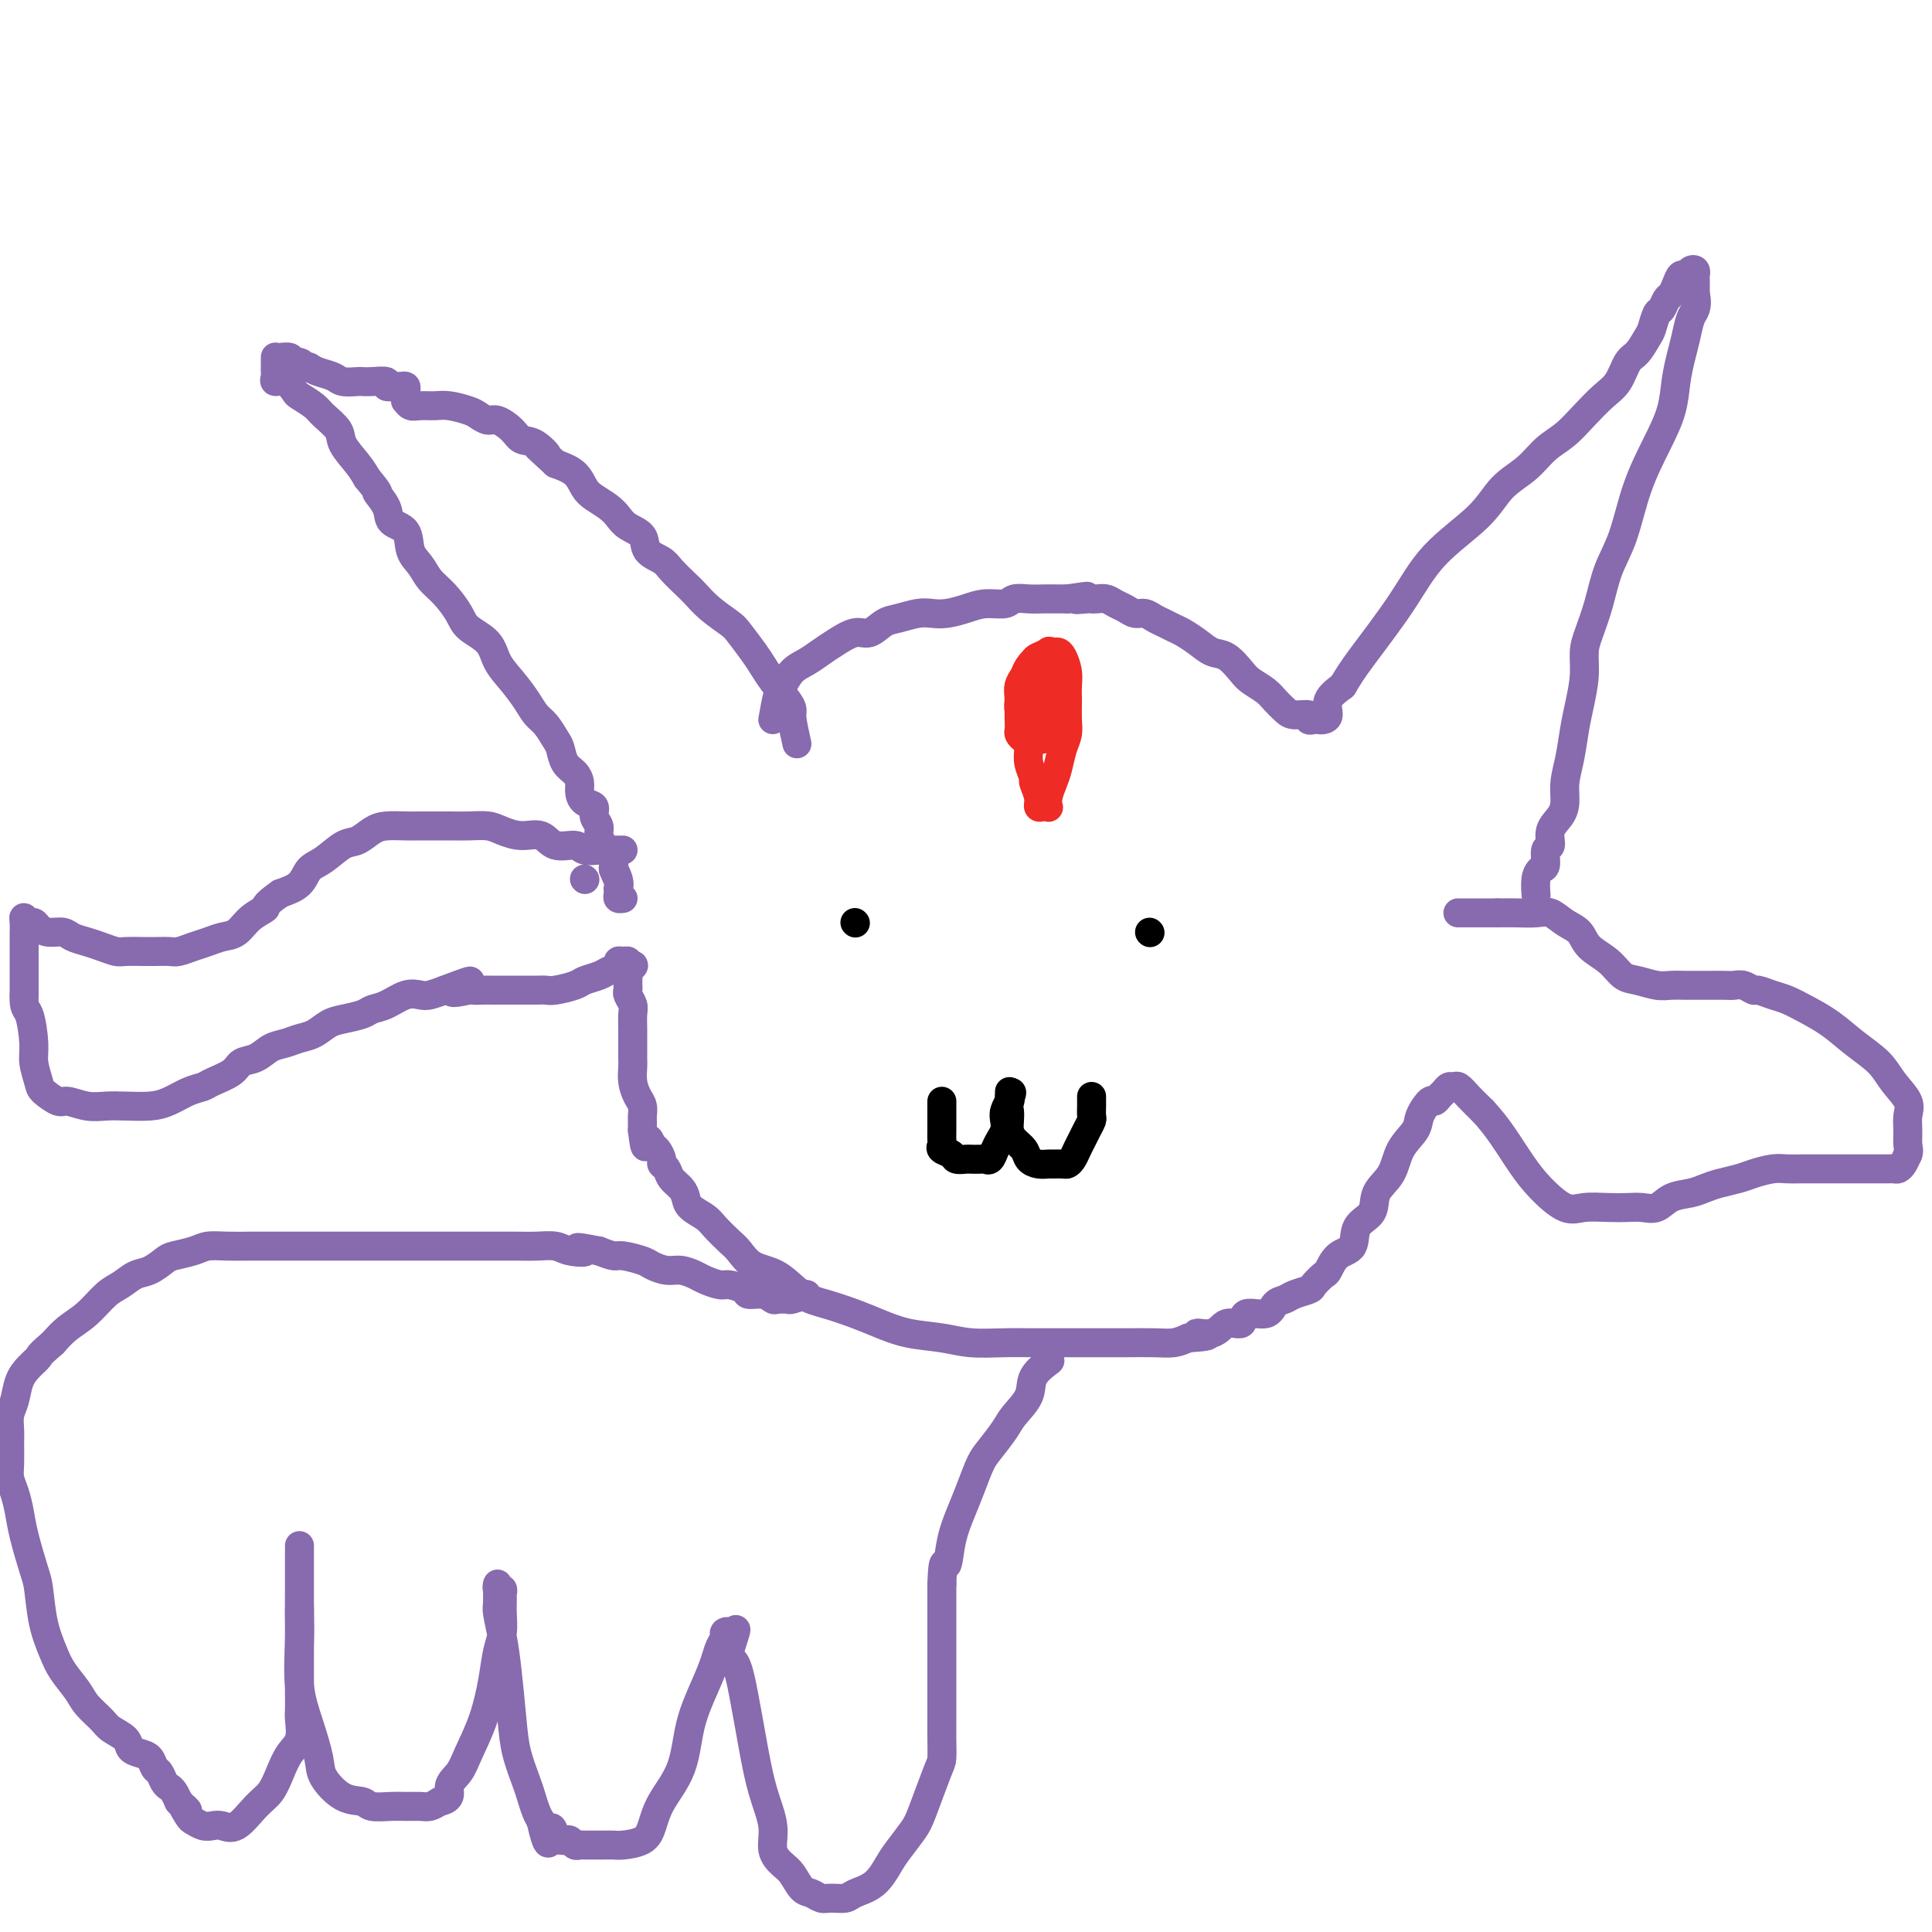 <svg viewBox='0 0 400 400' version='1.1' xmlns='http://www.w3.org/2000/svg' xmlns:xlink='http://www.w3.org/1999/xlink'><g fill='none' stroke='#886AAE' stroke-width='6' stroke-linecap='round' stroke-linejoin='round'><path d='M165,154c-0.432,-1.920 -0.864,-3.841 -1,-5c-0.136,-1.159 0.025,-1.558 0,-2c-0.025,-0.442 -0.238,-0.927 -1,-2c-0.762,-1.073 -2.075,-2.734 -3,-4c-0.925,-1.266 -1.462,-2.138 -2,-3c-0.538,-0.862 -1.079,-1.715 -2,-3c-0.921,-1.285 -2.224,-3.000 -3,-4c-0.776,-1.000 -1.027,-1.283 -2,-2c-0.973,-0.717 -2.668,-1.869 -4,-3c-1.332,-1.131 -2.301,-2.241 -3,-3c-0.699,-0.759 -1.127,-1.166 -2,-2c-0.873,-0.834 -2.191,-2.096 -3,-3c-0.809,-0.904 -1.109,-1.449 -2,-2c-0.891,-0.551 -2.373,-1.106 -3,-2c-0.627,-0.894 -0.398,-2.127 -1,-3c-0.602,-0.873 -2.034,-1.388 -3,-2c-0.966,-0.612 -1.465,-1.322 -2,-2c-0.535,-0.678 -1.108,-1.322 -2,-2c-0.892,-0.678 -2.105,-1.388 -3,-2c-0.895,-0.612 -1.472,-1.126 -2,-2c-0.528,-0.874 -1.008,-2.107 -2,-3c-0.992,-0.893 -2.496,-1.447 -4,-2'/><path d='M115,96c-6.253,-5.756 -2.887,-2.646 -2,-2c0.887,0.646 -0.707,-1.171 -2,-2c-1.293,-0.829 -2.286,-0.670 -3,-1c-0.714,-0.330 -1.148,-1.149 -2,-2c-0.852,-0.851 -2.122,-1.734 -3,-2c-0.878,-0.266 -1.365,0.087 -2,0c-0.635,-0.087 -1.420,-0.612 -2,-1c-0.580,-0.388 -0.957,-0.639 -2,-1c-1.043,-0.361 -2.753,-0.833 -4,-1c-1.247,-0.167 -2.033,-0.030 -3,0c-0.967,0.030 -2.115,-0.048 -3,0c-0.885,0.048 -1.505,0.220 -2,0c-0.495,-0.220 -0.864,-0.833 -1,-1c-0.136,-0.167 -0.040,0.113 0,0c0.040,-0.113 0.023,-0.619 0,-1c-0.023,-0.381 -0.053,-0.637 0,-1c0.053,-0.363 0.188,-0.833 0,-1c-0.188,-0.167 -0.701,-0.031 -1,0c-0.299,0.031 -0.385,-0.044 -1,0c-0.615,0.044 -1.760,0.208 -2,0c-0.240,-0.208 0.423,-0.787 0,-1c-0.423,-0.213 -1.932,-0.060 -3,0c-1.068,0.060 -1.693,0.027 -2,0c-0.307,-0.027 -0.295,-0.049 -1,0c-0.705,0.049 -2.127,0.168 -3,0c-0.873,-0.168 -1.197,-0.622 -2,-1c-0.803,-0.378 -2.087,-0.679 -3,-1c-0.913,-0.321 -1.457,-0.660 -2,-1'/><path d='M64,76c-6.434,-1.944 -3.020,-1.306 -2,-1c1.020,0.306 -0.354,0.278 -1,0c-0.646,-0.278 -0.566,-0.807 -1,-1c-0.434,-0.193 -1.384,-0.049 -2,0c-0.616,0.049 -0.897,0.002 -1,0c-0.103,-0.002 -0.028,0.041 0,0c0.028,-0.041 0.008,-0.166 0,0c-0.008,0.166 -0.004,0.623 0,1c0.004,0.377 0.007,0.673 0,1c-0.007,0.327 -0.023,0.683 0,1c0.023,0.317 0.084,0.595 0,1c-0.084,0.405 -0.314,0.938 0,1c0.314,0.062 1.171,-0.346 2,0c0.829,0.346 1.631,1.447 2,2c0.369,0.553 0.307,0.559 1,1c0.693,0.441 2.143,1.318 3,2c0.857,0.682 1.122,1.169 2,2c0.878,0.831 2.369,2.006 3,3c0.631,0.994 0.401,1.806 1,3c0.599,1.194 2.028,2.770 3,4c0.972,1.230 1.486,2.115 2,3'/><path d='M76,99c3.275,3.945 1.962,2.807 2,3c0.038,0.193 1.428,1.717 2,3c0.572,1.283 0.327,2.325 1,3c0.673,0.675 2.266,0.984 3,2c0.734,1.016 0.610,2.740 1,4c0.390,1.260 1.296,2.056 2,3c0.704,0.944 1.208,2.037 2,3c0.792,0.963 1.874,1.797 3,3c1.126,1.203 2.296,2.775 3,4c0.704,1.225 0.941,2.102 2,3c1.059,0.898 2.941,1.816 4,3c1.059,1.184 1.295,2.634 2,4c0.705,1.366 1.880,2.649 3,4c1.120,1.351 2.184,2.769 3,4c0.816,1.231 1.383,2.273 2,3c0.617,0.727 1.282,1.139 2,2c0.718,0.861 1.489,2.170 2,3c0.511,0.830 0.764,1.181 1,2c0.236,0.819 0.457,2.107 1,3c0.543,0.893 1.407,1.390 2,2c0.593,0.610 0.914,1.332 1,2c0.086,0.668 -0.064,1.281 0,2c0.064,0.719 0.342,1.543 1,2c0.658,0.457 1.696,0.546 2,1c0.304,0.454 -0.126,1.273 0,2c0.126,0.727 0.808,1.364 1,2c0.192,0.636 -0.106,1.273 0,2c0.106,0.727 0.616,1.545 1,2c0.384,0.455 0.642,0.545 1,1c0.358,0.455 0.817,1.273 1,2c0.183,0.727 0.092,1.364 0,2'/><path d='M127,180c1.796,4.089 0.285,0.811 0,0c-0.285,-0.811 0.655,0.844 1,2c0.345,1.156 0.096,1.812 0,2c-0.096,0.188 -0.040,-0.093 0,0c0.040,0.093 0.062,0.561 0,1c-0.062,0.439 -0.209,0.849 0,1c0.209,0.151 0.774,0.043 1,0c0.226,-0.043 0.113,-0.022 0,0'/><path d='M160,149c0.351,-1.965 0.702,-3.930 1,-5c0.298,-1.070 0.543,-1.245 1,-2c0.457,-0.755 1.126,-2.091 2,-3c0.874,-0.909 1.952,-1.390 3,-2c1.048,-0.610 2.066,-1.347 3,-2c0.934,-0.653 1.785,-1.221 3,-2c1.215,-0.779 2.793,-1.767 4,-2c1.207,-0.233 2.042,0.291 3,0c0.958,-0.291 2.041,-1.398 3,-2c0.959,-0.602 1.796,-0.700 3,-1c1.204,-0.300 2.775,-0.802 4,-1c1.225,-0.198 2.104,-0.090 3,0c0.896,0.090 1.811,0.164 3,0c1.189,-0.164 2.653,-0.566 4,-1c1.347,-0.434 2.576,-0.901 4,-1c1.424,-0.099 3.043,0.170 4,0c0.957,-0.170 1.254,-0.777 2,-1c0.746,-0.223 1.942,-0.060 3,0c1.058,0.060 1.977,0.016 3,0c1.023,-0.016 2.149,-0.005 3,0c0.851,0.005 1.425,0.002 2,0'/><path d='M221,124c7.152,-1.083 3.033,-0.291 2,0c-1.033,0.291 1.022,0.081 2,0c0.978,-0.081 0.881,-0.033 1,0c0.119,0.033 0.455,0.051 1,0c0.545,-0.051 1.301,-0.172 2,0c0.699,0.172 1.342,0.638 2,1c0.658,0.362 1.331,0.622 2,1c0.669,0.378 1.334,0.875 2,1c0.666,0.125 1.332,-0.122 2,0c0.668,0.122 1.337,0.613 2,1c0.663,0.387 1.321,0.671 2,1c0.679,0.329 1.378,0.702 2,1c0.622,0.298 1.168,0.520 2,1c0.832,0.480 1.951,1.217 3,2c1.049,0.783 2.028,1.613 3,2c0.972,0.387 1.937,0.330 3,1c1.063,0.670 2.225,2.067 3,3c0.775,0.933 1.165,1.403 2,2c0.835,0.597 2.116,1.322 3,2c0.884,0.678 1.371,1.310 2,2c0.629,0.690 1.401,1.439 2,2c0.599,0.561 1.025,0.935 2,1c0.975,0.065 2.498,-0.178 3,0c0.502,0.178 -0.019,0.778 0,1c0.019,0.222 0.577,0.065 1,0c0.423,-0.065 0.710,-0.037 1,0c0.290,0.037 0.583,0.082 1,0c0.417,-0.082 0.958,-0.291 1,-1c0.042,-0.709 -0.417,-1.917 0,-3c0.417,-1.083 1.708,-2.042 3,-3'/><path d='M278,142c1.118,-1.908 1.914,-3.178 4,-6c2.086,-2.822 5.460,-7.195 8,-11c2.540,-3.805 4.244,-7.043 7,-10c2.756,-2.957 6.565,-5.634 9,-8c2.435,-2.366 3.498,-4.421 5,-6c1.502,-1.579 3.445,-2.681 5,-4c1.555,-1.319 2.724,-2.855 4,-4c1.276,-1.145 2.659,-1.900 4,-3c1.341,-1.100 2.638,-2.544 4,-4c1.362,-1.456 2.788,-2.922 4,-4c1.212,-1.078 2.208,-1.768 3,-3c0.792,-1.232 1.378,-3.006 2,-4c0.622,-0.994 1.280,-1.207 2,-2c0.720,-0.793 1.502,-2.167 2,-3c0.498,-0.833 0.711,-1.126 1,-2c0.289,-0.874 0.655,-2.331 1,-3c0.345,-0.669 0.670,-0.551 1,-1c0.330,-0.449 0.666,-1.464 1,-2c0.334,-0.536 0.667,-0.592 1,-1c0.333,-0.408 0.667,-1.168 1,-2c0.333,-0.832 0.663,-1.736 1,-2c0.337,-0.264 0.679,0.113 1,0c0.321,-0.113 0.622,-0.717 1,-1c0.378,-0.283 0.833,-0.244 1,0c0.167,0.244 0.045,0.694 0,1c-0.045,0.306 -0.012,0.467 0,1c0.012,0.533 0.003,1.438 0,2c-0.003,0.562 -0.002,0.781 0,1'/><path d='M351,61c0.357,1.229 0.250,2.301 0,3c-0.250,0.699 -0.643,1.024 -1,2c-0.357,0.976 -0.678,2.603 -1,4c-0.322,1.397 -0.645,2.564 -1,4c-0.355,1.436 -0.741,3.141 -1,5c-0.259,1.859 -0.391,3.870 -1,6c-0.609,2.130 -1.696,4.378 -3,7c-1.304,2.622 -2.825,5.618 -4,9c-1.175,3.382 -2.003,7.148 -3,10c-0.997,2.852 -2.161,4.788 -3,7c-0.839,2.212 -1.352,4.699 -2,7c-0.648,2.301 -1.431,4.417 -2,6c-0.569,1.583 -0.926,2.635 -1,4c-0.074,1.365 0.134,3.043 0,5c-0.134,1.957 -0.610,4.194 -1,6c-0.390,1.806 -0.695,3.183 -1,5c-0.305,1.817 -0.611,4.075 -1,6c-0.389,1.925 -0.859,3.518 -1,5c-0.141,1.482 0.049,2.853 0,4c-0.049,1.147 -0.338,2.069 -1,3c-0.662,0.931 -1.697,1.870 -2,3c-0.303,1.130 0.125,2.451 0,3c-0.125,0.549 -0.804,0.326 -1,1c-0.196,0.674 0.091,2.244 0,3c-0.091,0.756 -0.561,0.697 -1,1c-0.439,0.303 -0.849,0.966 -1,2c-0.151,1.034 -0.043,2.438 0,3c0.043,0.562 0.022,0.281 0,0'/><path d='M121,182c0.000,0.000 0.100,0.100 0.1,0.1'/><path d='M129,176c-1.124,0.009 -2.247,0.019 -3,0c-0.753,-0.019 -1.134,-0.065 -2,0c-0.866,0.065 -2.215,0.243 -3,0c-0.785,-0.243 -1.004,-0.905 -2,-1c-0.996,-0.095 -2.769,0.377 -4,0c-1.231,-0.377 -1.921,-1.604 -3,-2c-1.079,-0.396 -2.547,0.037 -4,0c-1.453,-0.037 -2.892,-0.546 -4,-1c-1.108,-0.454 -1.886,-0.854 -3,-1c-1.114,-0.146 -2.566,-0.039 -4,0c-1.434,0.039 -2.852,0.010 -4,0c-1.148,-0.010 -2.025,-0.001 -3,0c-0.975,0.001 -2.046,-0.007 -3,0c-0.954,0.007 -1.791,0.027 -3,0c-1.209,-0.027 -2.792,-0.102 -4,0c-1.208,0.102 -2.043,0.382 -3,1c-0.957,0.618 -2.037,1.573 -3,2c-0.963,0.427 -1.811,0.327 -3,1c-1.189,0.673 -2.721,2.118 -4,3c-1.279,0.882 -2.306,1.199 -3,2c-0.694,0.801 -1.055,2.086 -2,3c-0.945,0.914 -2.472,1.457 -4,2'/><path d='M58,185c-3.939,2.769 -2.788,2.693 -3,3c-0.212,0.307 -1.789,0.999 -3,2c-1.211,1.001 -2.058,2.310 -3,3c-0.942,0.690 -1.980,0.759 -3,1c-1.020,0.241 -2.021,0.653 -3,1c-0.979,0.347 -1.937,0.629 -3,1c-1.063,0.371 -2.232,0.831 -3,1c-0.768,0.169 -1.135,0.046 -2,0c-0.865,-0.046 -2.227,-0.015 -3,0c-0.773,0.015 -0.958,0.015 -2,0c-1.042,-0.015 -2.940,-0.045 -4,0c-1.060,0.045 -1.280,0.166 -2,0c-0.720,-0.166 -1.940,-0.618 -3,-1c-1.060,-0.382 -1.961,-0.693 -3,-1c-1.039,-0.307 -2.215,-0.608 -3,-1c-0.785,-0.392 -1.180,-0.874 -2,-1c-0.820,-0.126 -2.066,0.106 -3,0c-0.934,-0.106 -1.557,-0.549 -2,-1c-0.443,-0.451 -0.707,-0.911 -1,-1c-0.293,-0.089 -0.614,0.194 -1,0c-0.386,-0.194 -0.835,-0.865 -1,-1c-0.165,-0.135 -0.044,0.266 0,1c0.044,0.734 0.012,1.802 0,2c-0.012,0.198 -0.003,-0.475 0,0c0.003,0.475 0.001,2.096 0,3c-0.001,0.904 -0.000,1.089 0,2c0.000,0.911 0.000,2.546 0,4c-0.000,1.454 -0.000,2.727 0,4'/><path d='M5,206c-0.148,2.912 0.483,2.691 1,4c0.517,1.309 0.919,4.148 1,6c0.081,1.852 -0.160,2.716 0,4c0.160,1.284 0.720,2.989 1,4c0.280,1.011 0.280,1.329 1,2c0.720,0.671 2.162,1.696 3,2c0.838,0.304 1.074,-0.114 2,0c0.926,0.114 2.543,0.761 4,1c1.457,0.239 2.753,0.072 4,0c1.247,-0.072 2.446,-0.047 4,0c1.554,0.047 3.464,0.115 5,0c1.536,-0.115 2.698,-0.415 4,-1c1.302,-0.585 2.742,-1.456 4,-2c1.258,-0.544 2.332,-0.761 3,-1c0.668,-0.239 0.930,-0.502 2,-1c1.070,-0.498 2.947,-1.233 4,-2c1.053,-0.767 1.282,-1.568 2,-2c0.718,-0.432 1.924,-0.496 3,-1c1.076,-0.504 2.021,-1.448 3,-2c0.979,-0.552 1.993,-0.711 3,-1c1.007,-0.289 2.007,-0.707 3,-1c0.993,-0.293 1.981,-0.460 3,-1c1.019,-0.540 2.071,-1.453 3,-2c0.929,-0.547 1.736,-0.728 3,-1c1.264,-0.272 2.986,-0.633 4,-1c1.014,-0.367 1.321,-0.739 2,-1c0.679,-0.261 1.732,-0.413 3,-1c1.268,-0.587 2.752,-1.611 4,-2c1.248,-0.389 2.259,-0.143 3,0c0.741,0.143 1.212,0.184 2,0c0.788,-0.184 1.894,-0.592 3,-1'/><path d='M92,205c9.717,-3.713 3.510,-0.995 2,0c-1.510,0.995 1.678,0.267 3,0c1.322,-0.267 0.777,-0.071 1,0c0.223,0.071 1.213,0.019 2,0c0.787,-0.019 1.369,-0.005 2,0c0.631,0.005 1.310,0.001 2,0c0.690,-0.001 1.390,0.000 2,0c0.610,-0.000 1.130,-0.003 2,0c0.870,0.003 2.091,0.012 3,0c0.909,-0.012 1.507,-0.045 2,0c0.493,0.045 0.880,0.167 2,0c1.120,-0.167 2.973,-0.622 4,-1c1.027,-0.378 1.227,-0.680 2,-1c0.773,-0.320 2.119,-0.660 3,-1c0.881,-0.340 1.298,-0.680 2,-1c0.702,-0.320 1.691,-0.619 2,-1c0.309,-0.381 -0.062,-0.844 0,-1c0.062,-0.156 0.555,-0.003 1,0c0.445,0.003 0.841,-0.142 1,0c0.159,0.142 0.079,0.571 0,1'/><path d='M130,200c2.320,-0.611 0.622,0.361 0,1c-0.622,0.639 -0.166,0.945 0,1c0.166,0.055 0.044,-0.141 0,0c-0.044,0.141 -0.008,0.618 0,1c0.008,0.382 -0.012,0.667 0,1c0.012,0.333 0.056,0.712 0,1c-0.056,0.288 -0.211,0.484 0,1c0.211,0.516 0.789,1.353 1,2c0.211,0.647 0.057,1.103 0,2c-0.057,0.897 -0.016,2.235 0,3c0.016,0.765 0.007,0.957 0,2c-0.007,1.043 -0.012,2.936 0,4c0.012,1.064 0.042,1.297 0,2c-0.042,0.703 -0.155,1.875 0,3c0.155,1.125 0.577,2.202 1,3c0.423,0.798 0.845,1.317 1,2c0.155,0.683 0.042,1.530 0,2c-0.042,0.470 -0.012,0.563 0,1c0.012,0.437 0.006,1.219 0,2'/><path d='M133,234c0.642,5.661 0.745,2.812 1,2c0.255,-0.812 0.660,0.411 1,1c0.340,0.589 0.615,0.542 1,1c0.385,0.458 0.880,1.421 1,2c0.120,0.579 -0.136,0.774 0,1c0.136,0.226 0.665,0.483 1,1c0.335,0.517 0.478,1.293 1,2c0.522,0.707 1.423,1.343 2,2c0.577,0.657 0.830,1.335 1,2c0.170,0.665 0.258,1.318 1,2c0.742,0.682 2.140,1.394 3,2c0.860,0.606 1.184,1.105 2,2c0.816,0.895 2.125,2.187 3,3c0.875,0.813 1.316,1.148 2,2c0.684,0.852 1.610,2.220 3,3c1.390,0.780 3.245,0.971 5,2c1.755,1.029 3.412,2.895 5,4c1.588,1.105 3.109,1.448 5,2c1.891,0.552 4.152,1.315 6,2c1.848,0.685 3.284,1.294 5,2c1.716,0.706 3.714,1.510 6,2c2.286,0.490 4.860,0.667 7,1c2.140,0.333 3.845,0.821 6,1c2.155,0.179 4.759,0.048 7,0c2.241,-0.048 4.119,-0.013 6,0c1.881,0.013 3.767,0.004 6,0c2.233,-0.004 4.814,-0.004 7,0c2.186,0.004 3.978,0.011 6,0c2.022,-0.011 4.275,-0.042 6,0c1.725,0.042 2.921,0.155 4,0c1.079,-0.155 2.039,-0.577 3,-1'/><path d='M246,277c7.268,-0.416 2.939,-0.957 2,-1c-0.939,-0.043 1.513,0.411 3,0c1.487,-0.411 2.008,-1.686 3,-2c0.992,-0.314 2.454,0.333 3,0c0.546,-0.333 0.175,-1.647 1,-2c0.825,-0.353 2.845,0.256 4,0c1.155,-0.256 1.446,-1.377 2,-2c0.554,-0.623 1.371,-0.749 2,-1c0.629,-0.251 1.071,-0.629 2,-1c0.929,-0.371 2.344,-0.737 3,-1c0.656,-0.263 0.551,-0.425 1,-1c0.449,-0.575 1.452,-1.565 2,-2c0.548,-0.435 0.641,-0.317 1,-1c0.359,-0.683 0.983,-2.167 2,-3c1.017,-0.833 2.426,-1.015 3,-2c0.574,-0.985 0.312,-2.773 1,-4c0.688,-1.227 2.325,-1.893 3,-3c0.675,-1.107 0.389,-2.655 1,-4c0.611,-1.345 2.118,-2.487 3,-4c0.882,-1.513 1.139,-3.396 2,-5c0.861,-1.604 2.325,-2.930 3,-4c0.675,-1.070 0.562,-1.883 1,-3c0.438,-1.117 1.427,-2.538 2,-3c0.573,-0.462 0.731,0.034 1,0c0.269,-0.034 0.649,-0.599 1,-1c0.351,-0.401 0.674,-0.638 1,-1c0.326,-0.362 0.657,-0.848 1,-1c0.343,-0.152 0.700,0.032 1,0c0.300,-0.032 0.542,-0.278 1,0c0.458,0.278 1.131,1.079 2,2c0.869,0.921 1.935,1.960 3,3'/><path d='M307,230c1.483,1.606 2.692,3.120 4,5c1.308,1.880 2.716,4.125 4,6c1.284,1.875 2.444,3.378 4,5c1.556,1.622 3.508,3.362 5,4c1.492,0.638 2.524,0.173 4,0c1.476,-0.173 3.394,-0.053 5,0c1.606,0.053 2.898,0.039 4,0c1.102,-0.039 2.014,-0.105 3,0c0.986,0.105 2.048,0.379 3,0c0.952,-0.379 1.795,-1.411 3,-2c1.205,-0.589 2.772,-0.735 4,-1c1.228,-0.265 2.117,-0.649 3,-1c0.883,-0.351 1.759,-0.668 3,-1c1.241,-0.332 2.848,-0.677 4,-1c1.152,-0.323 1.848,-0.622 3,-1c1.152,-0.378 2.759,-0.833 4,-1c1.241,-0.167 2.117,-0.045 3,0c0.883,0.045 1.773,0.012 3,0c1.227,-0.012 2.790,-0.003 4,0c1.210,0.003 2.068,0.001 3,0c0.932,-0.001 1.938,-0.000 3,0c1.062,0.000 2.179,0.000 3,0c0.821,-0.000 1.347,-0.000 2,0c0.653,0.000 1.432,0.001 2,0c0.568,-0.001 0.926,-0.002 1,0c0.074,0.002 -0.135,0.009 0,0c0.135,-0.009 0.613,-0.033 1,0c0.387,0.033 0.681,0.124 1,0c0.319,-0.124 0.663,-0.464 1,-1c0.337,-0.536 0.669,-1.268 1,-2'/><path d='M395,239c0.307,-0.774 0.073,-1.210 0,-2c-0.073,-0.790 0.015,-1.933 0,-3c-0.015,-1.067 -0.134,-2.059 0,-3c0.134,-0.941 0.522,-1.830 0,-3c-0.522,-1.170 -1.956,-2.620 -3,-4c-1.044,-1.380 -1.700,-2.688 -3,-4c-1.300,-1.312 -3.243,-2.627 -5,-4c-1.757,-1.373 -3.329,-2.803 -5,-4c-1.671,-1.197 -3.441,-2.162 -5,-3c-1.559,-0.838 -2.907,-1.549 -4,-2c-1.093,-0.451 -1.931,-0.643 -3,-1c-1.069,-0.357 -2.369,-0.880 -3,-1c-0.631,-0.120 -0.595,0.164 -1,0c-0.405,-0.164 -1.253,-0.776 -2,-1c-0.747,-0.224 -1.392,-0.060 -2,0c-0.608,0.060 -1.177,0.016 -2,0c-0.823,-0.016 -1.899,-0.003 -3,0c-1.101,0.003 -2.227,-0.003 -3,0c-0.773,0.003 -1.193,0.013 -2,0c-0.807,-0.013 -1.999,-0.051 -3,0c-1.001,0.051 -1.809,0.191 -3,0c-1.191,-0.191 -2.765,-0.712 -4,-1c-1.235,-0.288 -2.129,-0.342 -3,-1c-0.871,-0.658 -1.717,-1.921 -3,-3c-1.283,-1.079 -3.003,-1.974 -4,-3c-0.997,-1.026 -1.270,-2.184 -2,-3c-0.730,-0.816 -1.917,-1.290 -3,-2c-1.083,-0.710 -2.064,-1.654 -3,-2c-0.936,-0.346 -1.829,-0.093 -3,0c-1.171,0.093 -2.620,0.027 -4,0c-1.380,-0.027 -2.690,-0.013 -4,0'/><path d='M310,189c-2.519,0.000 -3.316,0.000 -4,0c-0.684,0.000 -1.256,0.000 -2,0c-0.744,0.000 -1.662,0.000 -2,0c-0.338,0.000 -0.097,0.000 0,0c0.097,0.000 0.048,0.000 0,0'/></g>
<g fill='none' stroke='#EE2B24' stroke-width='6' stroke-linecap='round' stroke-linejoin='round'><path d='M216,136c0.421,0.996 0.842,1.992 1,3c0.158,1.008 0.053,2.029 0,3c-0.053,0.971 -0.055,1.892 0,3c0.055,1.108 0.168,2.401 0,3c-0.168,0.599 -0.618,0.502 -1,1c-0.382,0.498 -0.695,1.591 -1,2c-0.305,0.409 -0.603,0.135 -1,0c-0.397,-0.135 -0.895,-0.129 -1,0c-0.105,0.129 0.182,0.381 0,0c-0.182,-0.381 -0.833,-1.396 -1,-2c-0.167,-0.604 0.151,-0.795 0,-1c-0.151,-0.205 -0.769,-0.422 -1,-1c-0.231,-0.578 -0.073,-1.517 0,-2c0.073,-0.483 0.061,-0.510 0,-1c-0.061,-0.490 -0.172,-1.441 0,-2c0.172,-0.559 0.626,-0.724 1,-1c0.374,-0.276 0.667,-0.662 1,-1c0.333,-0.338 0.705,-0.630 1,-1c0.295,-0.370 0.513,-0.820 1,-1c0.487,-0.180 1.244,-0.090 2,0'/><path d='M217,138c0.868,-0.654 0.036,-0.288 0,0c-0.036,0.288 0.722,0.500 1,1c0.278,0.500 0.074,1.290 0,2c-0.074,0.710 -0.020,1.342 0,2c0.020,0.658 0.006,1.342 0,2c-0.006,0.658 -0.005,1.289 0,2c0.005,0.711 0.013,1.501 0,2c-0.013,0.499 -0.049,0.708 0,1c0.049,0.292 0.182,0.666 0,1c-0.182,0.334 -0.678,0.626 -1,1c-0.322,0.374 -0.468,0.829 -1,1c-0.532,0.171 -1.449,0.058 -2,0c-0.551,-0.058 -0.736,-0.060 -1,0c-0.264,0.060 -0.607,0.182 -1,0c-0.393,-0.182 -0.837,-0.666 -1,-1c-0.163,-0.334 -0.044,-0.516 0,-1c0.044,-0.484 0.015,-1.271 0,-2c-0.015,-0.729 -0.016,-1.402 0,-2c0.016,-0.598 0.050,-1.121 0,-2c-0.050,-0.879 -0.182,-2.115 0,-3c0.182,-0.885 0.679,-1.418 1,-2c0.321,-0.582 0.467,-1.214 1,-2c0.533,-0.786 1.452,-1.728 2,-2c0.548,-0.272 0.724,0.125 1,0c0.276,-0.125 0.652,-0.771 1,-1c0.348,-0.229 0.668,-0.042 1,0c0.332,0.042 0.677,-0.061 1,0c0.323,0.061 0.623,0.284 1,1c0.377,0.716 0.832,1.923 1,3c0.168,1.077 0.048,2.022 0,3c-0.048,0.978 -0.024,1.989 0,3'/><path d='M221,145c-0.013,1.686 -0.045,2.902 0,4c0.045,1.098 0.166,2.079 0,3c-0.166,0.921 -0.619,1.781 -1,3c-0.381,1.219 -0.690,2.796 -1,4c-0.310,1.204 -0.622,2.035 -1,3c-0.378,0.965 -0.823,2.064 -1,3c-0.177,0.936 -0.085,1.710 0,2c0.085,0.290 0.162,0.095 0,0c-0.162,-0.095 -0.564,-0.090 -1,0c-0.436,0.090 -0.905,0.264 -1,0c-0.095,-0.264 0.185,-0.966 0,-2c-0.185,-1.034 -0.834,-2.401 -1,-3c-0.166,-0.599 0.152,-0.430 0,-1c-0.152,-0.570 -0.772,-1.878 -1,-3c-0.228,-1.122 -0.062,-2.057 0,-3c0.062,-0.943 0.020,-1.895 0,-3c-0.020,-1.105 -0.018,-2.362 0,-4c0.018,-1.638 0.051,-3.658 0,-5c-0.051,-1.342 -0.185,-2.007 0,-3c0.185,-0.993 0.691,-2.315 1,-3c0.309,-0.685 0.423,-0.732 1,-1c0.577,-0.268 1.619,-0.758 2,-1c0.381,-0.242 0.102,-0.236 0,0c-0.102,0.236 -0.027,0.702 0,1c0.027,0.298 0.007,0.426 0,1c-0.007,0.574 -0.002,1.592 0,2c0.002,0.408 0.001,0.204 0,0'/></g>
<g fill='none' stroke='#000000' stroke-width='6' stroke-linecap='round' stroke-linejoin='round'><path d='M177,191c0.000,0.000 0.100,0.100 0.1,0.1'/><path d='M238,193c0.000,0.000 0.100,0.100 0.1,0.1'/><path d='M195,228c0.004,2.333 0.008,4.666 0,6c-0.008,1.334 -0.028,1.668 0,2c0.028,0.332 0.106,0.663 0,1c-0.106,0.337 -0.394,0.679 0,1c0.394,0.321 1.471,0.622 2,1c0.529,0.378 0.509,0.833 1,1c0.491,0.167 1.494,0.046 2,0c0.506,-0.046 0.517,-0.018 1,0c0.483,0.018 1.439,0.027 2,0c0.561,-0.027 0.728,-0.090 1,0c0.272,0.090 0.647,0.333 1,0c0.353,-0.333 0.682,-1.244 1,-2c0.318,-0.756 0.625,-1.359 1,-2c0.375,-0.641 0.818,-1.320 1,-2c0.182,-0.680 0.101,-1.362 0,-2c-0.101,-0.638 -0.223,-1.233 0,-2c0.223,-0.767 0.792,-1.705 1,-2c0.208,-0.295 0.056,0.055 0,0c-0.056,-0.055 -0.015,-0.515 0,-1c0.015,-0.485 0.004,-0.996 0,-1c-0.004,-0.004 -0.002,0.498 0,1'/><path d='M209,227c0.929,-1.880 0.251,-0.081 0,1c-0.251,1.081 -0.074,1.444 0,2c0.074,0.556 0.047,1.304 0,2c-0.047,0.696 -0.112,1.339 0,2c0.112,0.661 0.401,1.340 1,2c0.599,0.660 1.507,1.301 2,2c0.493,0.699 0.570,1.455 1,2c0.430,0.545 1.215,0.879 2,1c0.785,0.121 1.572,0.030 2,0c0.428,-0.030 0.496,0.000 1,0c0.504,-0.000 1.445,-0.030 2,0c0.555,0.030 0.726,0.122 1,0c0.274,-0.122 0.652,-0.456 1,-1c0.348,-0.544 0.668,-1.296 1,-2c0.332,-0.704 0.677,-1.358 1,-2c0.323,-0.642 0.622,-1.271 1,-2c0.378,-0.729 0.833,-1.558 1,-2c0.167,-0.442 0.045,-0.497 0,-1c-0.045,-0.503 -0.012,-1.454 0,-2c0.012,-0.546 0.003,-0.685 0,-1c-0.003,-0.315 -0.001,-0.804 0,-1c0.001,-0.196 0.000,-0.098 0,0'/></g>
<g fill='none' stroke='#886AAE' stroke-width='6' stroke-linecap='round' stroke-linejoin='round'><path d='M167,268c-1.210,0.420 -2.420,0.841 -3,1c-0.580,0.159 -0.531,0.057 -1,0c-0.469,-0.057 -1.458,-0.071 -2,0c-0.542,0.071 -0.639,0.225 -1,0c-0.361,-0.225 -0.988,-0.830 -2,-1c-1.012,-0.170 -2.411,0.095 -3,0c-0.589,-0.095 -0.369,-0.550 -1,-1c-0.631,-0.450 -2.111,-0.895 -3,-1c-0.889,-0.105 -1.185,0.130 -2,0c-0.815,-0.130 -2.148,-0.626 -3,-1c-0.852,-0.374 -1.223,-0.625 -2,-1c-0.777,-0.375 -1.959,-0.875 -3,-1c-1.041,-0.125 -1.941,0.125 -3,0c-1.059,-0.125 -2.278,-0.625 -3,-1c-0.722,-0.375 -0.946,-0.626 -2,-1c-1.054,-0.374 -2.938,-0.870 -4,-1c-1.062,-0.130 -1.304,0.106 -2,0c-0.696,-0.106 -1.848,-0.553 -3,-1'/><path d='M124,259c-7.185,-1.409 -3.646,-0.430 -3,0c0.646,0.430 -1.600,0.311 -3,0c-1.400,-0.311 -1.952,-0.815 -3,-1c-1.048,-0.185 -2.590,-0.049 -4,0c-1.410,0.049 -2.688,0.013 -4,0c-1.312,-0.013 -2.657,-0.004 -4,0c-1.343,0.004 -2.683,0.001 -4,0c-1.317,-0.001 -2.610,-0.000 -4,0c-1.390,0.000 -2.878,0.000 -4,0c-1.122,-0.000 -1.878,-0.000 -3,0c-1.122,0.000 -2.610,0.000 -4,0c-1.390,-0.000 -2.682,-0.000 -4,0c-1.318,0.000 -2.663,-0.000 -4,0c-1.337,0.000 -2.668,0.000 -4,0c-1.332,-0.000 -2.665,-0.000 -4,0c-1.335,0.000 -2.670,0.000 -4,0c-1.330,-0.000 -2.653,-0.001 -4,0c-1.347,0.001 -2.719,0.003 -4,0c-1.281,-0.003 -2.472,-0.012 -4,0c-1.528,0.012 -3.391,0.043 -5,0c-1.609,-0.043 -2.962,-0.162 -4,0c-1.038,0.162 -1.761,0.606 -3,1c-1.239,0.394 -2.992,0.739 -4,1c-1.008,0.261 -1.269,0.438 -2,1c-0.731,0.562 -1.931,1.508 -3,2c-1.069,0.492 -2.008,0.529 -3,1c-0.992,0.471 -2.036,1.375 -3,2c-0.964,0.625 -1.846,0.972 -3,2c-1.154,1.028 -2.580,2.738 -4,4c-1.420,1.262 -2.834,2.075 -4,3c-1.166,0.925 -2.083,1.963 -3,3'/><path d='M11,278c-3.217,2.758 -2.761,2.653 -3,3c-0.239,0.347 -1.174,1.146 -2,2c-0.826,0.854 -1.542,1.764 -2,3c-0.458,1.236 -0.658,2.799 -1,4c-0.342,1.201 -0.824,2.040 -1,3c-0.176,0.960 -0.044,2.041 0,3c0.044,0.959 0.001,1.796 0,3c-0.001,1.204 0.040,2.776 0,4c-0.040,1.224 -0.162,2.099 0,3c0.162,0.901 0.607,1.827 1,3c0.393,1.173 0.734,2.595 1,4c0.266,1.405 0.456,2.795 1,5c0.544,2.205 1.443,5.226 2,7c0.557,1.774 0.772,2.302 1,4c0.228,1.698 0.469,4.565 1,7c0.531,2.435 1.354,4.438 2,6c0.646,1.562 1.116,2.684 2,4c0.884,1.316 2.181,2.828 3,4c0.819,1.172 1.160,2.005 2,3c0.840,0.995 2.178,2.151 3,3c0.822,0.849 1.127,1.392 2,2c0.873,0.608 2.314,1.280 3,2c0.686,0.720 0.618,1.487 1,2c0.382,0.513 1.216,0.771 2,1c0.784,0.229 1.520,0.429 2,1c0.480,0.571 0.706,1.514 1,2c0.294,0.486 0.656,0.514 1,1c0.344,0.486 0.669,1.429 1,2c0.331,0.571 0.666,0.769 1,1c0.334,0.231 0.667,0.495 1,1c0.333,0.505 0.667,1.253 1,2'/><path d='M37,373c3.115,3.211 1.401,1.239 1,1c-0.401,-0.239 0.511,1.256 1,2c0.489,0.744 0.556,0.739 1,1c0.444,0.261 1.266,0.789 2,1c0.734,0.211 1.379,0.105 2,0c0.621,-0.105 1.216,-0.208 2,0c0.784,0.208 1.757,0.726 3,0c1.243,-0.726 2.757,-2.696 4,-4c1.243,-1.304 2.214,-1.943 3,-3c0.786,-1.057 1.388,-2.533 2,-4c0.612,-1.467 1.236,-2.925 2,-4c0.764,-1.075 1.669,-1.769 2,-3c0.331,-1.231 0.089,-3.001 0,-4c-0.089,-0.999 -0.024,-1.226 0,-2c0.024,-0.774 0.006,-2.095 0,-3c-0.006,-0.905 -0.002,-1.396 0,-2c0.002,-0.604 0.000,-1.323 0,-2c-0.000,-0.677 -0.000,-1.312 0,-2c0.000,-0.688 0.000,-1.427 0,-2c-0.000,-0.573 -0.000,-0.979 0,-1c0.000,-0.021 0.000,0.341 0,0c-0.000,-0.341 -0.000,-1.387 0,-2c0.000,-0.613 0.000,-0.794 0,-1c-0.000,-0.206 -0.000,-0.436 0,-1c0.000,-0.564 0.000,-1.460 0,-2c-0.000,-0.540 -0.000,-0.722 0,-1c0.000,-0.278 0.000,-0.651 0,-1c-0.000,-0.349 -0.000,-0.675 0,-1'/><path d='M62,333c0.000,-4.512 0.000,-2.293 0,-2c-0.000,0.293 -0.000,-1.340 0,-2c0.000,-0.660 0.000,-0.348 0,-1c-0.000,-0.652 -0.000,-2.270 0,-3c0.000,-0.730 0.000,-0.574 0,-1c-0.000,-0.426 -0.000,-1.433 0,-2c0.000,-0.567 0.000,-0.692 0,-1c-0.000,-0.308 -0.000,-0.799 0,-1c0.000,-0.201 0.000,-0.113 0,0c-0.000,0.113 -0.000,0.252 0,1c0.000,0.748 0.000,2.107 0,3c-0.000,0.893 -0.002,1.321 0,2c0.002,0.679 0.006,1.610 0,3c-0.006,1.390 -0.022,3.240 0,5c0.022,1.760 0.084,3.432 0,6c-0.084,2.568 -0.312,6.033 0,9c0.312,2.967 1.166,5.435 2,8c0.834,2.565 1.650,5.227 2,7c0.350,1.773 0.236,2.657 1,4c0.764,1.343 2.406,3.144 4,4c1.594,0.856 3.141,0.765 4,1c0.859,0.235 1.031,0.796 2,1c0.969,0.204 2.735,0.052 4,0c1.265,-0.052 2.030,-0.004 3,0c0.970,0.004 2.146,-0.037 3,0c0.854,0.037 1.387,0.154 2,0c0.613,-0.154 1.307,-0.577 2,-1'/><path d='M91,373c2.828,-0.540 1.899,-1.889 2,-3c0.101,-1.111 1.231,-1.984 2,-3c0.769,-1.016 1.176,-2.175 2,-4c0.824,-1.825 2.063,-4.315 3,-7c0.937,-2.685 1.572,-5.563 2,-8c0.428,-2.437 0.650,-4.431 1,-6c0.350,-1.569 0.827,-2.712 1,-4c0.173,-1.288 0.043,-2.722 0,-4c-0.043,-1.278 0.003,-2.399 0,-3c-0.003,-0.601 -0.053,-0.682 0,-1c0.053,-0.318 0.211,-0.874 0,-1c-0.211,-0.126 -0.789,0.176 -1,0c-0.211,-0.176 -0.053,-0.832 0,-1c0.053,-0.168 0.003,0.151 0,1c-0.003,0.849 0.041,2.228 0,3c-0.041,0.772 -0.167,0.938 0,2c0.167,1.062 0.626,3.019 1,5c0.374,1.981 0.664,3.986 1,7c0.336,3.014 0.720,7.038 1,10c0.280,2.962 0.456,4.863 1,7c0.544,2.137 1.455,4.511 2,6c0.545,1.489 0.724,2.093 1,3c0.276,0.907 0.650,2.116 1,3c0.350,0.884 0.675,1.442 1,2'/><path d='M112,377c1.797,7.989 1.791,3.460 2,2c0.209,-1.460 0.633,0.148 1,1c0.367,0.852 0.676,0.946 1,1c0.324,0.054 0.663,0.067 1,0c0.337,-0.067 0.671,-0.214 1,0c0.329,0.214 0.654,0.789 1,1c0.346,0.211 0.712,0.056 1,0c0.288,-0.056 0.498,-0.015 1,0c0.502,0.015 1.297,0.002 2,0c0.703,-0.002 1.316,0.006 2,0c0.684,-0.006 1.441,-0.026 2,0c0.559,0.026 0.920,0.097 2,0c1.080,-0.097 2.879,-0.361 4,-1c1.121,-0.639 1.564,-1.654 2,-3c0.436,-1.346 0.866,-3.025 2,-5c1.134,-1.975 2.972,-4.248 4,-7c1.028,-2.752 1.246,-5.984 2,-9c0.754,-3.016 2.043,-5.817 3,-8c0.957,-2.183 1.581,-3.749 2,-5c0.419,-1.251 0.634,-2.186 1,-3c0.366,-0.814 0.881,-1.507 1,-2c0.119,-0.493 -0.160,-0.787 0,-1c0.160,-0.213 0.760,-0.347 1,0c0.240,0.347 0.120,1.173 0,2'/><path d='M151,340c2.749,-5.937 0.623,-0.278 0,2c-0.623,2.278 0.258,1.175 1,2c0.742,0.825 1.346,3.578 2,7c0.654,3.422 1.358,7.512 2,11c0.642,3.488 1.222,6.375 2,9c0.778,2.625 1.756,4.987 2,7c0.244,2.013 -0.244,3.677 0,5c0.244,1.323 1.220,2.306 2,3c0.780,0.694 1.362,1.100 2,2c0.638,0.900 1.330,2.294 2,3c0.670,0.706 1.318,0.722 2,1c0.682,0.278 1.396,0.816 2,1c0.604,0.184 1.096,0.012 2,0c0.904,-0.012 2.219,0.136 3,0c0.781,-0.136 1.028,-0.557 2,-1c0.972,-0.443 2.668,-0.907 4,-2c1.332,-1.093 2.301,-2.815 3,-4c0.699,-1.185 1.130,-1.835 2,-3c0.870,-1.165 2.181,-2.846 3,-4c0.819,-1.154 1.148,-1.781 2,-4c0.852,-2.219 2.228,-6.031 3,-8c0.772,-1.969 0.939,-2.094 1,-3c0.061,-0.906 0.016,-2.593 0,-4c-0.016,-1.407 -0.004,-2.532 0,-4c0.004,-1.468 0.001,-3.277 0,-5c-0.001,-1.723 -0.000,-3.359 0,-5c0.000,-1.641 0.000,-3.285 0,-5c-0.000,-1.715 -0.000,-3.500 0,-5c0.000,-1.500 0.000,-2.714 0,-4c-0.000,-1.286 -0.000,-2.643 0,-4'/><path d='M195,328c0.192,-6.253 0.670,-3.885 1,-4c0.330,-0.115 0.510,-2.715 1,-5c0.490,-2.285 1.290,-4.257 2,-6c0.710,-1.743 1.329,-3.256 2,-5c0.671,-1.744 1.392,-3.719 2,-5c0.608,-1.281 1.102,-1.868 2,-3c0.898,-1.132 2.199,-2.808 3,-4c0.801,-1.192 1.101,-1.899 2,-3c0.899,-1.101 2.396,-2.594 3,-4c0.604,-1.406 0.317,-2.725 1,-4c0.683,-1.275 2.338,-2.507 3,-3c0.662,-0.493 0.331,-0.246 0,0'/></g>
</svg>